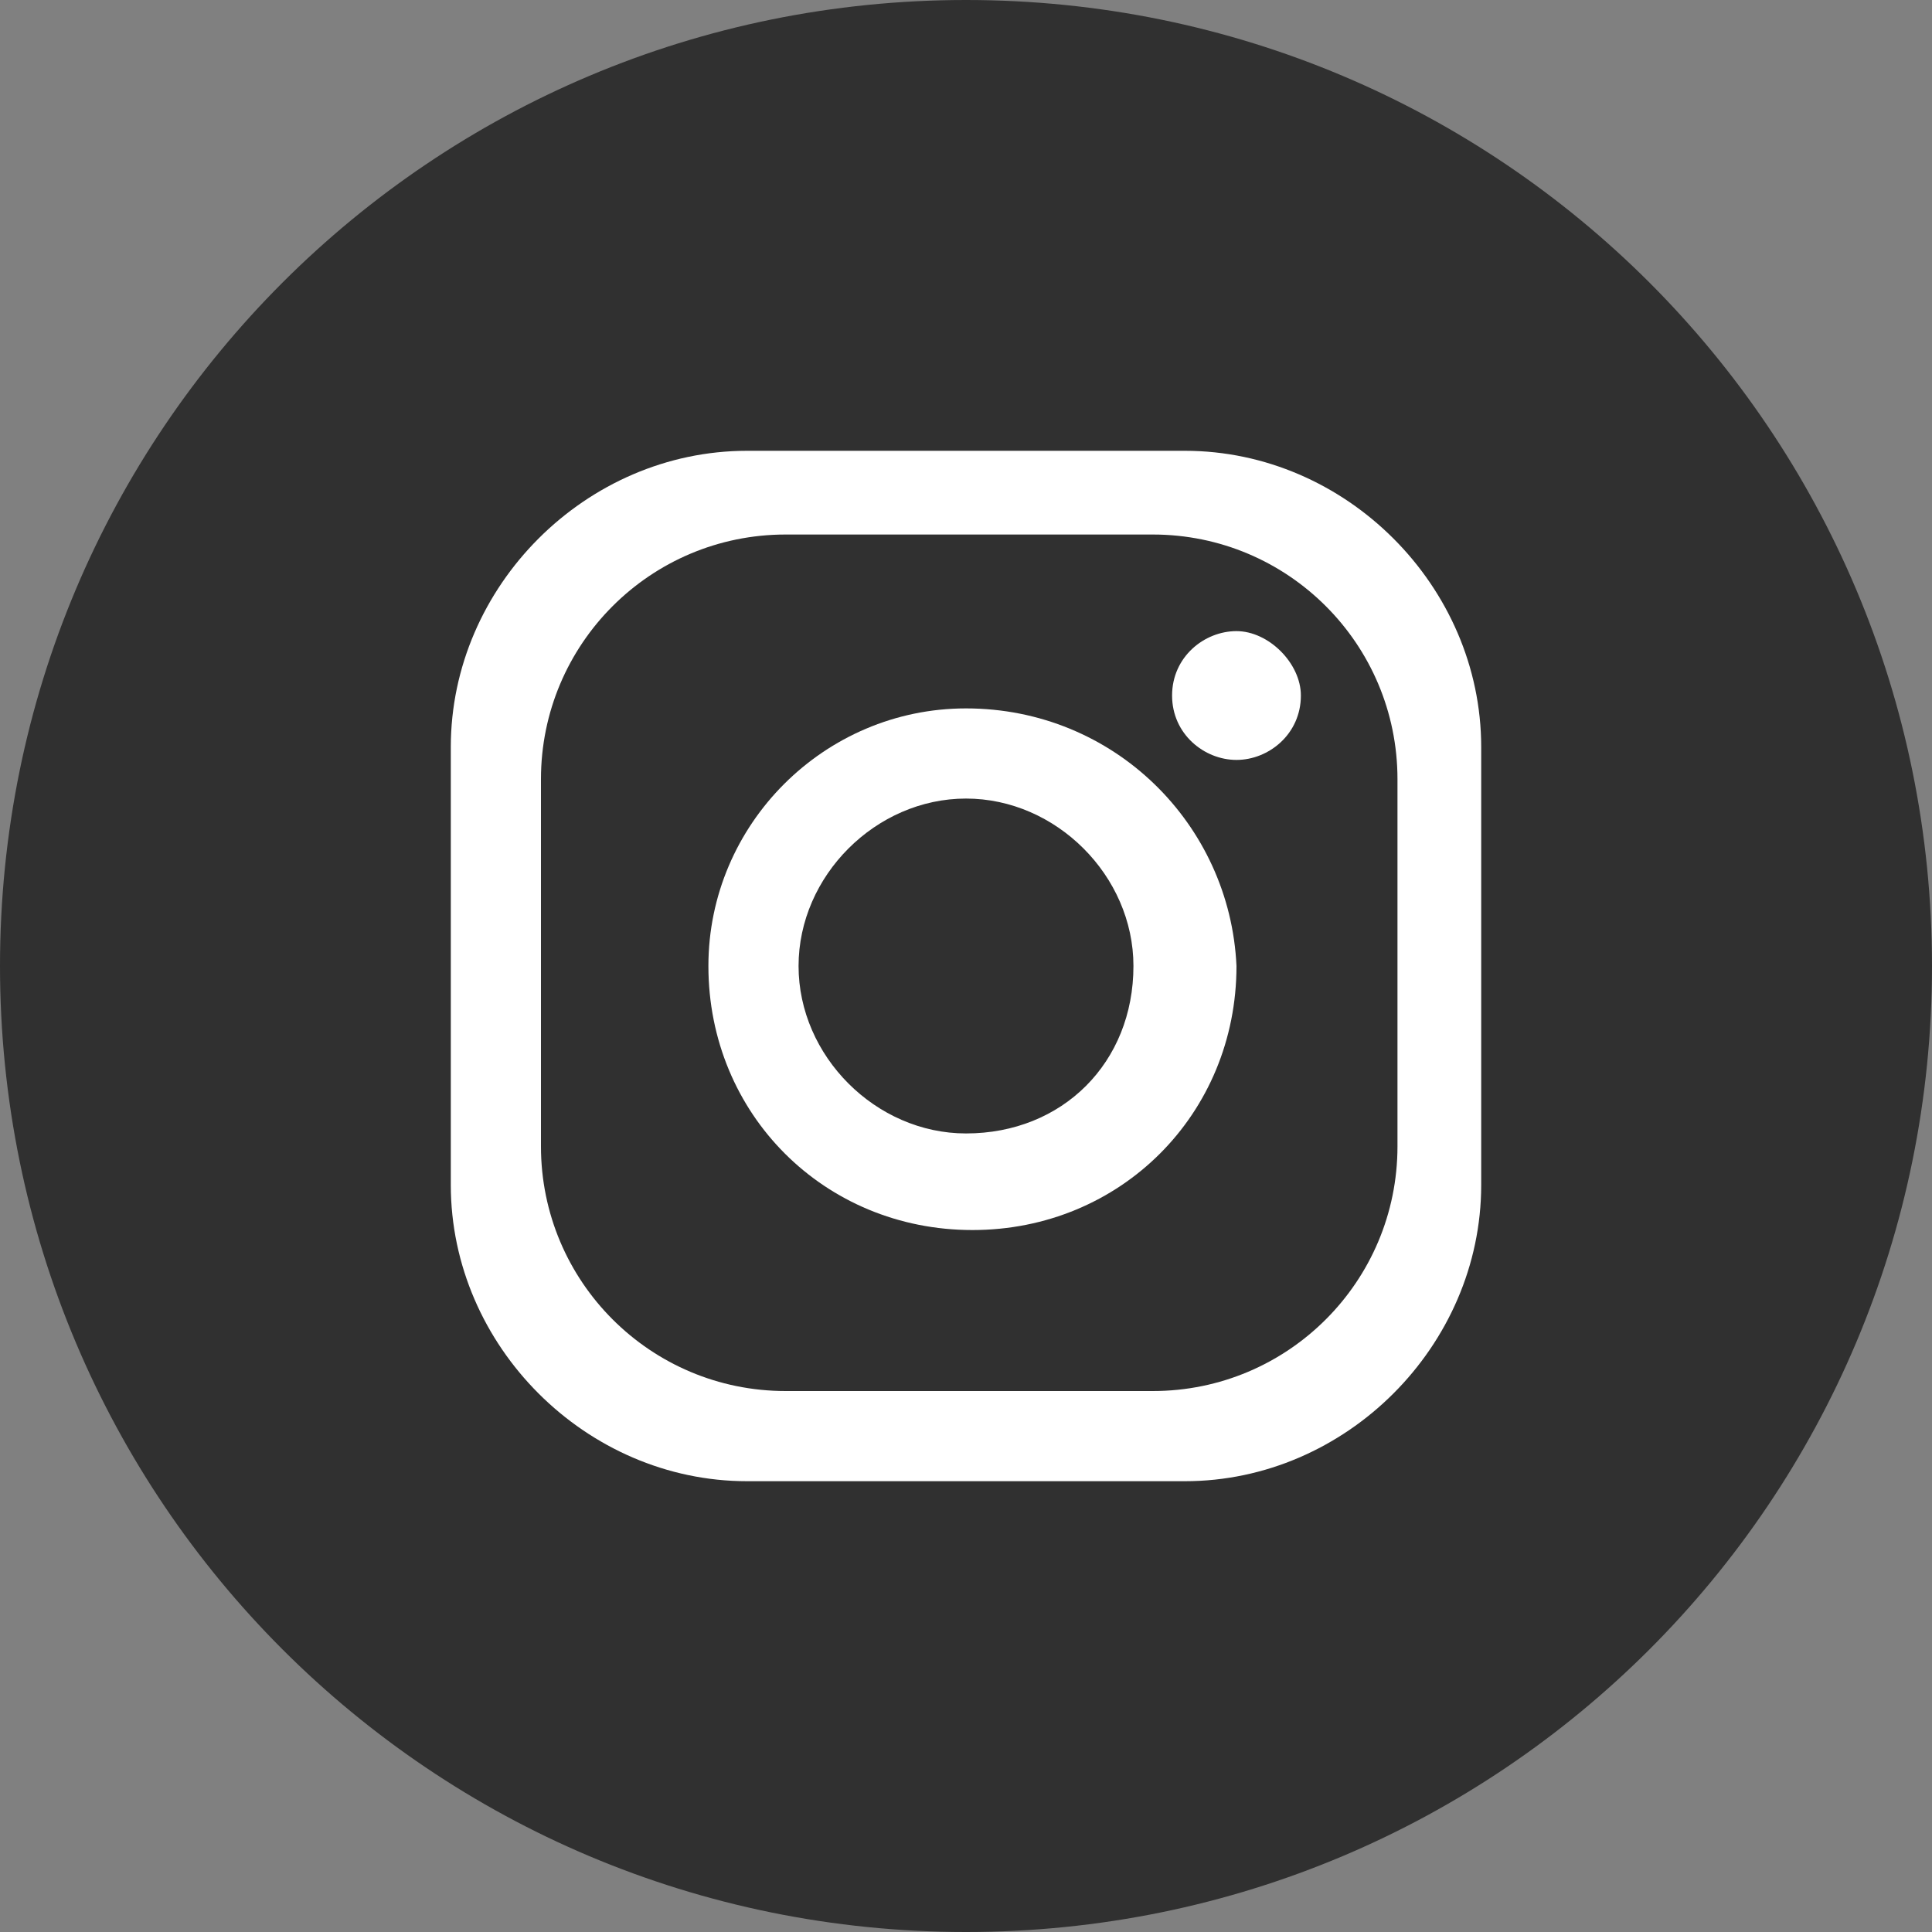 <?xml version="1.0" encoding="utf-8"?>
<!-- Generator: Adobe Illustrator 18.0.0, SVG Export Plug-In . SVG Version: 6.00 Build 0)  -->
<!DOCTYPE svg PUBLIC "-//W3C//DTD SVG 1.1//EN" "http://www.w3.org/Graphics/SVG/1.1/DTD/svg11.dtd">
<svg version="1.1" id="レイヤー_1" xmlns="http://www.w3.org/2000/svg" xmlns:xlink="http://www.w3.org/1999/xlink" x="0px"
	 y="0px" width="30px" height="30px" viewBox="0 0 30 30" enable-background="new 0 0 30 30" xml:space="preserve">
<rect x="0" y="0" width="30" height="30" fill="#808080" stroke="none"/>
<g>
	<path fill="#303030" d="M0,15C0,6.7,6.7,0,15,0c8.3,0,15,6.7,15,15c0,8.3-6.7,15-15,15C6.7,30,0,23.3,0,15z"/>
	<g>
		<path fill="#FFFFFF" d="M18.4,7h-6.8C9.1,7,7,9.1,7,11.6v6.8c0,2.5,2.1,4.6,4.6,4.6h6.8c2.5,0,4.6-2.1,4.6-4.6v-6.8
			C23,9.1,20.9,7,18.4,7 M21.7,17.8c0,2.1-1.7,3.8-3.8,3.8h-5.7c-2.1,0-3.8-1.7-3.8-3.8v-5.7c0-2.1,1.7-3.8,3.8-3.8h5.7
			c2.1,0,3.8,1.7,3.8,3.8V17.8z"/>
		<path fill="#FFFFFF" d="M15,11C12.8,11,11,12.8,11,15c0,2.3,1.8,4.1,4.1,4.1c2.3,0,4.1-1.8,4.1-4.1C19.1,12.8,17.3,11,15,11
			 M15,17.6c-1.4,0-2.6-1.2-2.6-2.6c0-1.4,1.2-2.6,2.6-2.6c1.4,0,2.6,1.2,2.6,2.6C17.6,16.5,16.5,17.6,15,17.6"/>
		<path fill="#FFFFFF" d="M18.2,10.8c0-0.6,0.5-1,1-1s1,0.5,1,1c0,0.6-0.5,1-1,1S18.2,11.4,18.2,10.8"/>
	</g>
</g>
</svg>
